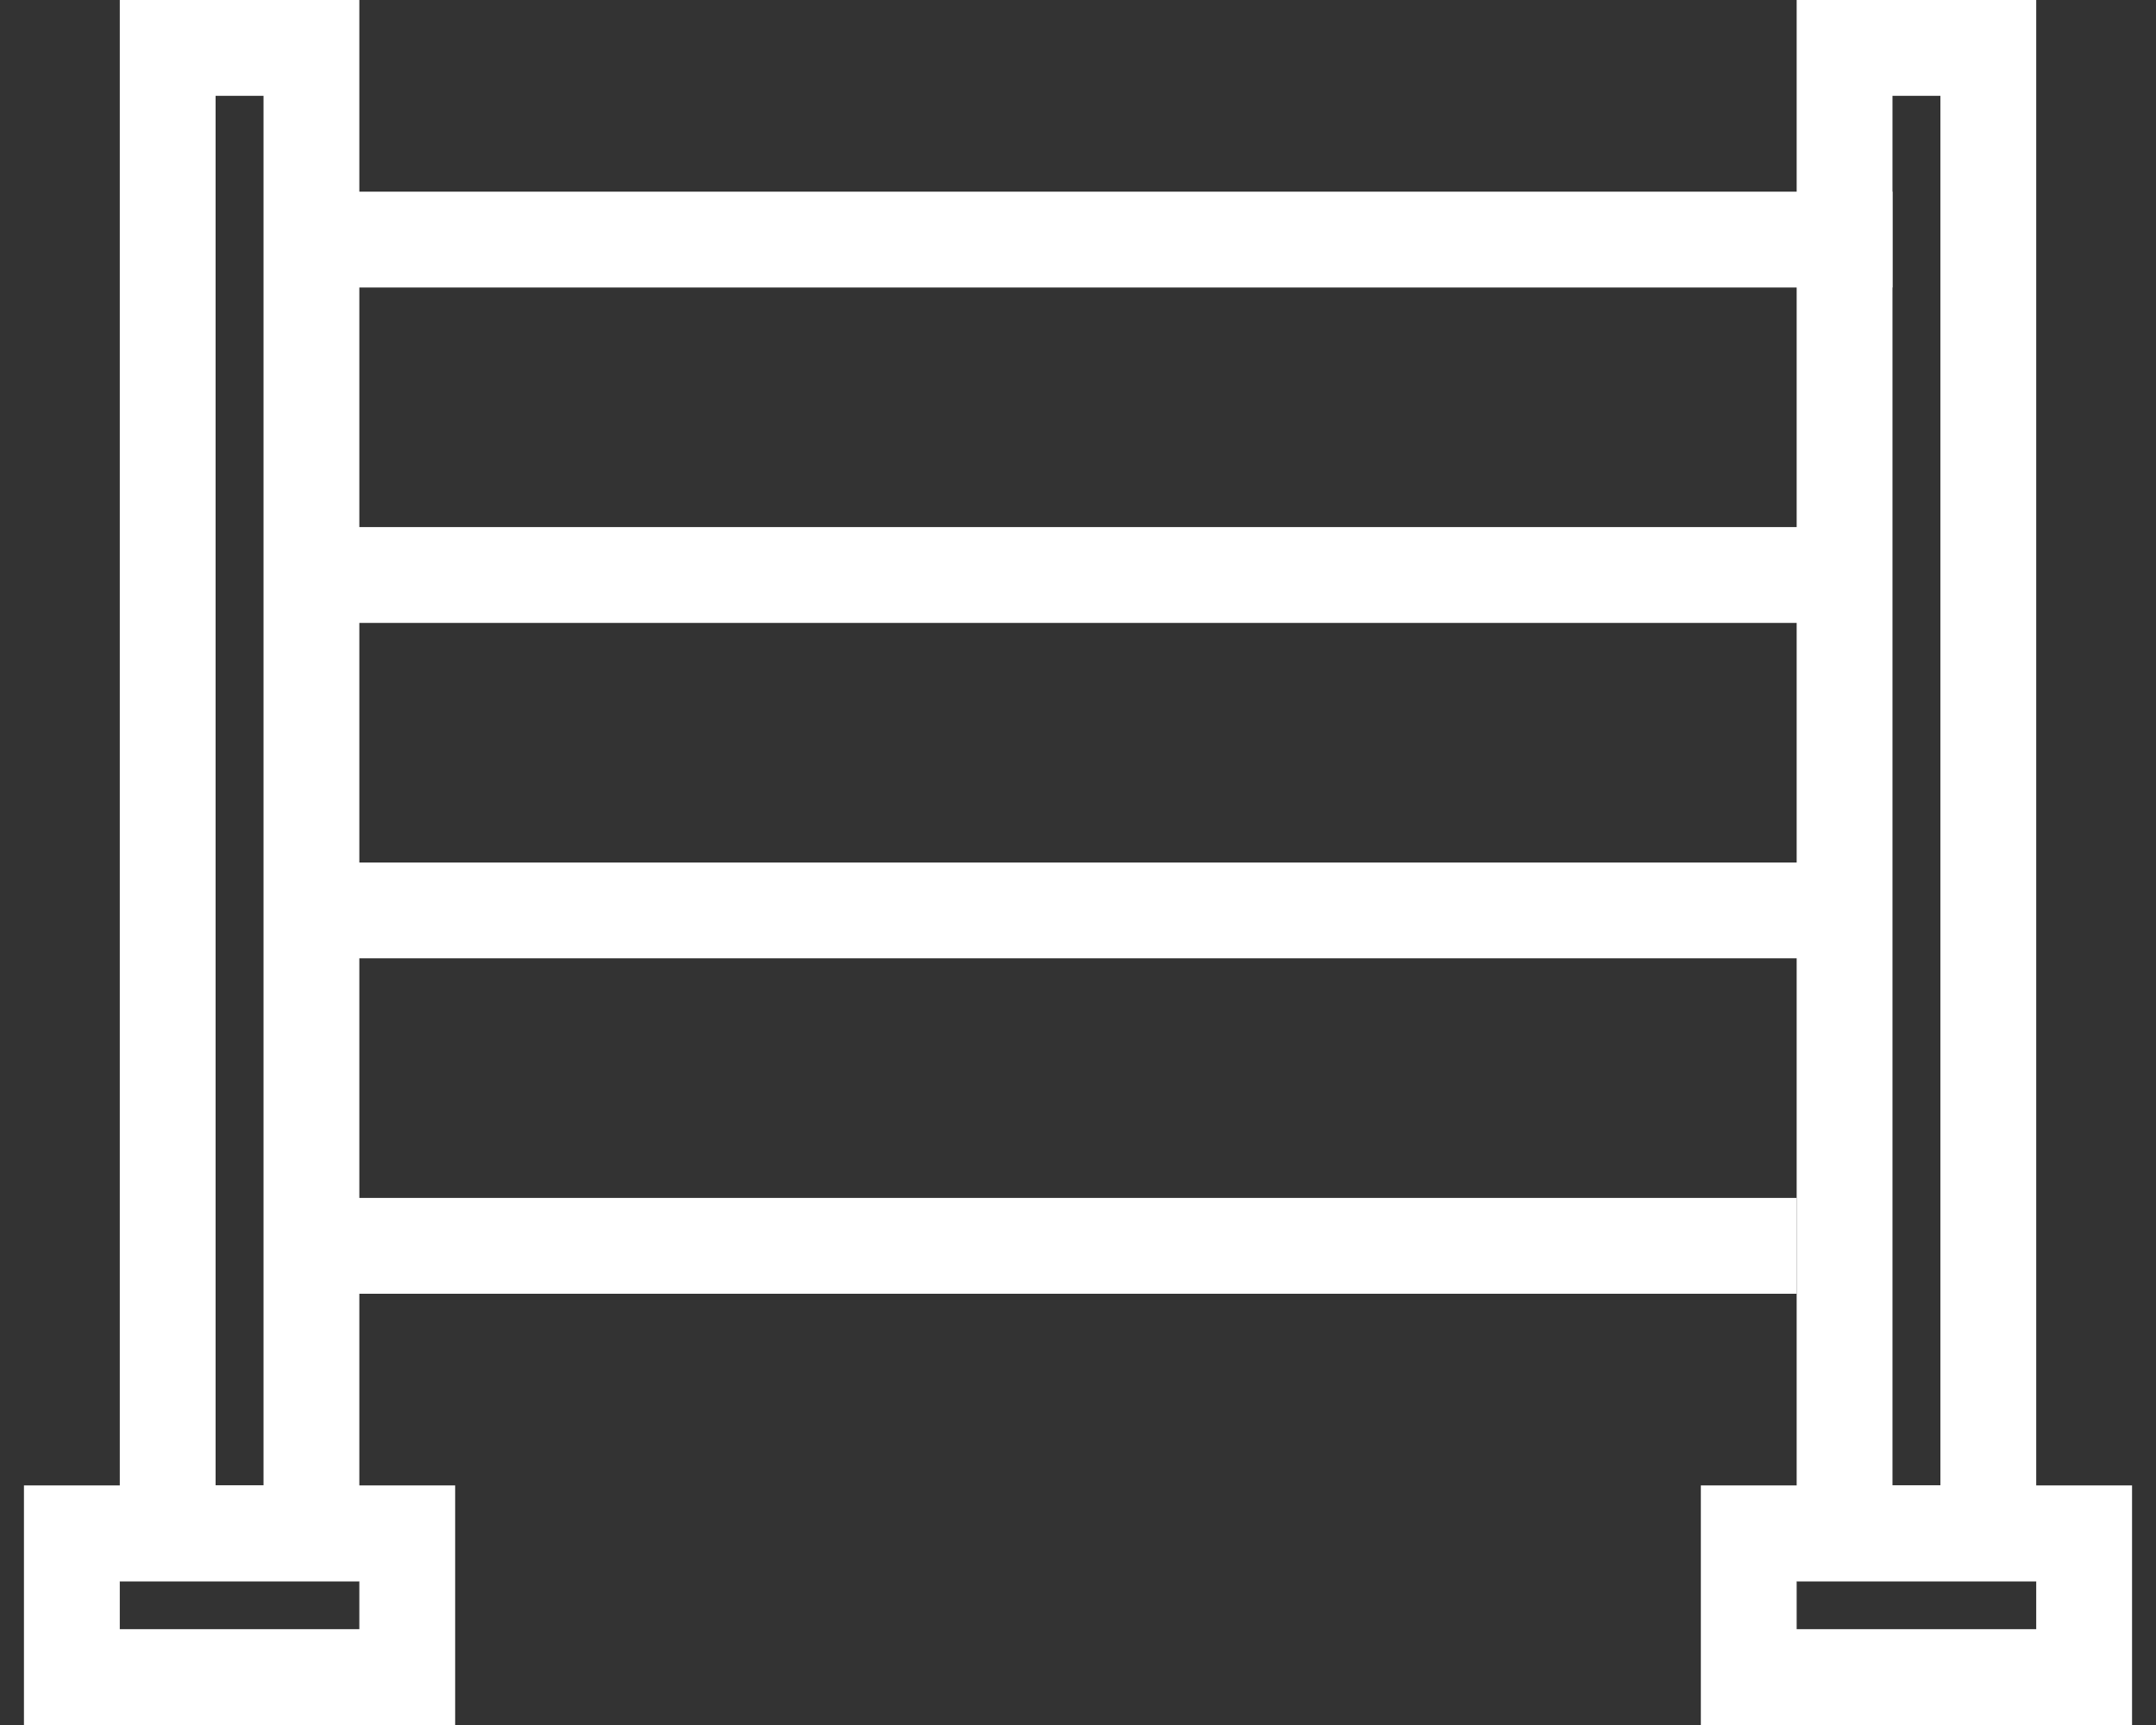 <svg width="45" height="36" viewBox="0 0 45 36" fill="none" xmlns="http://www.w3.org/2000/svg">
<rect x="0" y="0" width="45" height="36" fill="#333333" stroke="none"/>
<rect x="3.5" y="1" width="3" height="31" stroke="white" stroke-width="2"/>
<rect x="1.5" y="32" width="7" height="3" stroke="white" stroke-width="2"/>
<rect x="36.5" y="32" width="7" height="3" stroke="white" stroke-width="2"/>
<rect x="38.5" y="1" width="3" height="31" stroke="white" stroke-width="2"/>
<rect x="6.5" y="4" width="33" height="2" fill="white"/>
<rect x="6.5" y="11" width="32" height="2" fill="white"/>
<rect x="6.5" y="18" width="32" height="2" fill="white"/>
<rect x="6.5" y="25" width="31" height="2" fill="white"/>
</svg>
